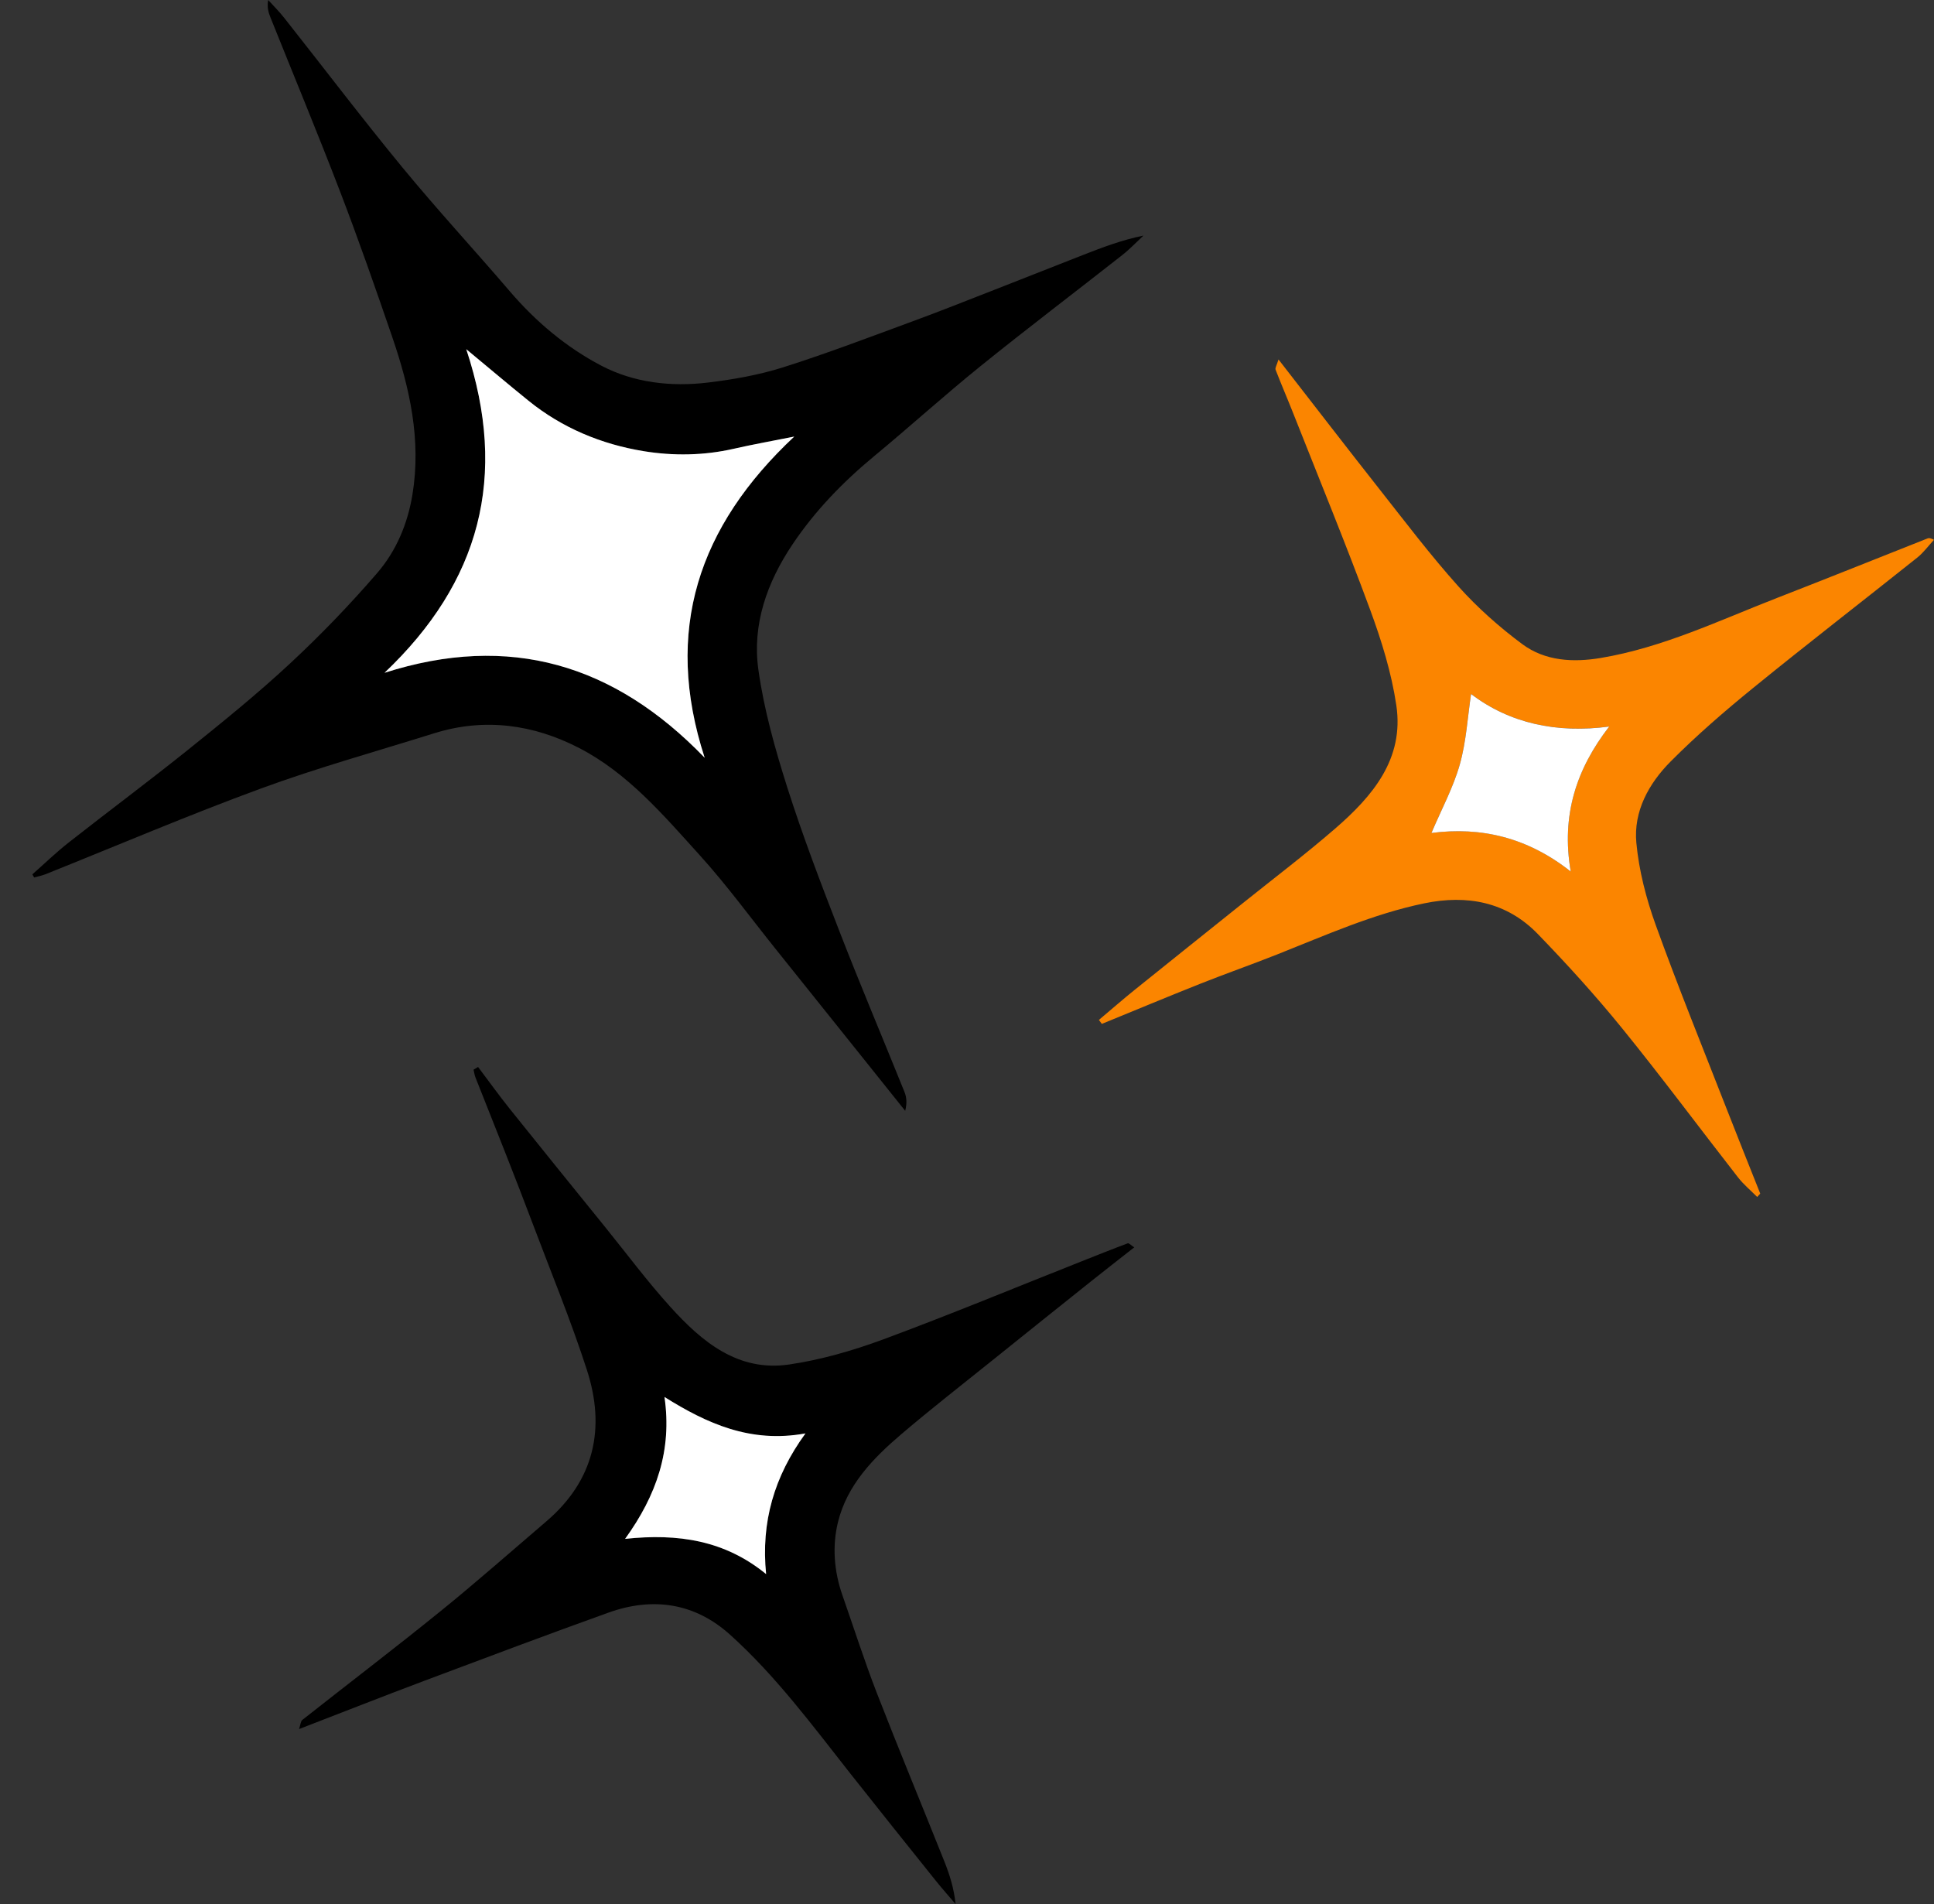 <svg xmlns:inkscape="http://www.inkscape.org/namespaces/inkscape" xmlns:sodipodi="http://sodipodi.sourceforge.net/DTD/sodipodi-0.dtd" xmlns="http://www.w3.org/2000/svg" xmlns:svg="http://www.w3.org/2000/svg" fill="#000000" width="616.751" height="607.15" viewBox="0 0 77.094 75.894" xml:space="preserve" id="svg9" sodipodi:docname="svgviewer-output(1).svg" inkscape:export-filename="_DEF/stars.svg" inkscape:export-xdpi="96" inkscape:export-ydpi="96"><rect x="0" y="0" width="77.094" height="75.894" fill="#333333" stroke="none"/><defs id="defs9"><style id="style1">      .cls-1, .cls-2 {        stroke-width: 0px;      }      .cls-2 {        fill: #fff;      }    </style></defs><g id="note" transform="translate(-11.993,-13.244)"><g id="g9-7" style="fill:#fb8500;fill-opacity:1" transform="translate(14.542,-36.091)"><g id="g10" transform="matrix(0.125,0,0,0.125,-83.351,19.754)"><path class="cls-1" d="m 656.73,515.46 c 3.87,-3.41 7.59,-7.02 11.64,-10.2 12.68,-9.96 25.63,-19.59 38.2,-29.68 11.02,-8.85 22.03,-17.77 32.36,-27.38 9.76,-9.08 19.07,-18.74 27.78,-28.84 6.08,-7.05 9.72,-15.69 11.25,-25.11 2.83,-17.37 -0.89,-33.89 -6.45,-50.11 -5.32,-15.52 -10.74,-31.03 -16.62,-46.35 -7.14,-18.63 -14.81,-37.06 -22.23,-55.59 -0.64,-1.59 -1.14,-3.24 -0.72,-5.55 1.71,1.89 3.53,3.68 5.1,5.68 12.59,15.93 24.88,32.12 37.78,47.8 11.04,13.41 22.85,26.18 34.15,39.38 8.3,9.7 18.01,17.87 29.15,23.71 10.44,5.48 22.3,6.83 34.07,5.41 8.06,-0.97 16.19,-2.4 23.91,-4.84 13.91,-4.39 27.56,-9.62 41.26,-14.65 8.86,-3.25 17.63,-6.75 26.42,-10.18 9.37,-3.66 18.72,-7.38 28.09,-11.04 6.14,-2.4 12.31,-4.74 19.19,-6.15 -2.24,2.08 -4.35,4.32 -6.74,6.2 -15.06,11.84 -30.32,23.4 -45.22,35.43 -11.51,9.29 -22.49,19.25 -33.89,28.68 -9.98,8.26 -18.9,17.45 -26.1,28.21 -8.08,12.06 -12.87,25.48 -10.85,39.89 1.77,12.65 5.29,25.16 9.16,37.37 4.92,15.48 10.73,30.69 16.61,45.85 6.69,17.25 13.91,34.29 20.83,51.45 0.69,1.71 0.83,3.63 0.22,6.01 -4.68,-5.85 -9.36,-11.7 -14.04,-17.55 -9.11,-11.38 -18.22,-22.76 -27.34,-34.14 -8,-9.97 -15.55,-20.34 -24.12,-29.8 -11.58,-12.78 -22.95,-26.21 -38.56,-34.25 -14.51,-7.47 -30.12,-9.67 -46.16,-4.65 -18.44,5.78 -37.11,10.96 -55.24,17.61 -23.14,8.49 -45.83,18.19 -68.72,27.34 -1.15,0.46 -2.4,0.69 -3.6,1.03 -0.19,-0.33 -0.37,-0.67 -0.56,-1 z M 899.7,375.87 c -7.28,1.45 -13.32,2.52 -19.29,3.89 -9.54,2.18 -19.31,2.3 -28.73,0.76 -13.41,-2.19 -25.95,-7.37 -36.7,-16.07 -6.23,-5.04 -12.36,-10.23 -19.87,-16.45 13.49,40.67 4.33,74.33 -26.07,103.2 39.86,-12.75 73.29,-2.78 102.11,27.09 -13.21,-40.58 -2,-73.81 28.56,-102.42 z" id="path2-1" style="fill:#000000;fill-opacity:1"></path><path class="cls-1" d="m 798.87,576.87 c 3.39,4.49 6.67,9.07 10.19,13.46 10.04,12.55 20.17,25.03 30.28,37.52 6.91,8.54 13.48,17.38 20.84,25.51 10.08,11.15 21.6,20.8 37.94,18.38 10.18,-1.5 20.31,-4.43 29.99,-8.01 21.18,-7.84 42.06,-16.5 63.07,-24.82 4.95,-1.96 9.89,-3.94 14.88,-5.8 0.36,-0.13 1.05,0.63 2.07,1.28 -4.68,3.68 -9.13,7.13 -13.53,10.64 -10.38,8.28 -20.75,16.57 -31.1,24.9 -9.96,8.01 -20.06,15.86 -29.78,24.15 -8.92,7.61 -17.16,16.12 -20.06,27.88 -1.89,7.68 -1.28,15.69 1.4,23.35 3.64,10.4 6.99,20.92 10.98,31.19 6.99,18 14.41,35.84 21.56,53.78 1.67,4.19 3.03,8.51 3.55,13.52 -2.12,-2.49 -4.3,-4.94 -6.35,-7.49 -9.06,-11.32 -18.14,-22.63 -27.12,-34.01 -12.13,-15.39 -23.81,-31.21 -38.43,-44.38 -11.27,-10.16 -24.64,-12.13 -38.8,-7.05 -19.58,7.03 -39.05,14.35 -58.52,21.66 -13.18,4.95 -26.28,10.12 -40.15,15.47 0.48,-1.41 0.51,-2.5 1.05,-2.92 14.65,-11.56 29.5,-22.87 44,-34.61 11.51,-9.32 22.62,-19.13 33.88,-28.76 15.29,-13.09 18.85,-29.68 12.89,-48.15 -5.13,-15.9 -11.54,-31.38 -17.43,-47.03 -2.69,-7.16 -5.47,-14.28 -8.26,-21.4 -3.26,-8.3 -6.58,-16.57 -9.85,-24.86 -0.32,-0.8 -0.43,-1.69 -0.64,-2.53 0.49,-0.29 0.98,-0.58 1.46,-0.87 z m 91.86,161.72 c -1.66,-16.56 2.53,-31.12 12.55,-44.86 -17.52,3.23 -31.5,-3.18 -44.96,-11.61 2.46,16.96 -2.52,31.34 -12.56,45.24 16.92,-1.81 31.83,0.48 44.97,11.23 z" id="path3-7" style="fill:#000000;fill-opacity:1"></path><path class="cls-1" d="m 1054.13,351.27 c 11.09,14.26 21.53,27.83 32.12,41.27 8.28,10.5 16.37,21.2 25.29,31.14 6.08,6.77 13.03,12.94 20.34,18.37 7.3,5.41 16.22,5.88 25.04,4.4 19.75,-3.31 37.71,-11.94 56.15,-19.12 16.05,-6.24 32.02,-12.66 48.03,-18.99 0.41,-0.16 0.88,-0.19 2.06,0.44 -1.77,1.9 -3.32,4.07 -5.33,5.67 -17.41,13.88 -35.05,27.5 -52.32,41.55 -9.13,7.43 -18.09,15.18 -26.38,23.52 -6.92,6.97 -11.83,15.85 -10.88,25.91 0.83,8.81 3.12,17.69 6.13,26.05 7.15,19.83 15.1,39.38 22.77,59.03 3.49,8.94 7.07,17.84 10.61,26.75 -0.33,0.35 -0.66,0.7 -0.98,1.06 -2.05,-2.07 -4.34,-3.97 -6.12,-6.25 -12.33,-15.81 -24.29,-31.92 -36.92,-47.49 -8.47,-10.43 -17.54,-20.42 -26.89,-30.08 -9.96,-10.29 -22.57,-12.63 -36.26,-9.8 -16.31,3.38 -31.45,10.17 -46.83,16.27 -8.13,3.22 -16.39,6.12 -24.53,9.35 -10.52,4.18 -20.96,8.54 -31.44,12.82 -0.31,-0.42 -0.62,-0.85 -0.93,-1.27 3.82,-3.21 7.57,-6.5 11.46,-9.63 11.48,-9.25 23.01,-18.44 34.51,-27.66 9.84,-7.89 19.91,-15.52 29.43,-23.77 11.86,-10.29 21.98,-22.15 19.45,-39.22 -1.53,-10.36 -4.71,-20.63 -8.35,-30.5 -7.75,-21.01 -16.27,-41.74 -24.5,-62.57 -1.85,-4.68 -3.85,-9.3 -5.66,-13.99 -0.21,-0.55 0.37,-1.41 0.92,-3.22 z m 105.47,117.04 c -16.68,2.24 -31.75,-0.99 -44.06,-10.37 -1.12,7.41 -1.53,15.19 -3.6,22.49 -2.08,7.35 -5.81,14.22 -9.04,21.82 15.92,-2.07 30.7,1.45 44.42,12.29 -3.1,-18.1 1.89,-32.8 12.28,-46.24 z" id="path4-5"></path><path class="cls-2" d="m 899.7,375.86 c -30.56,28.6 -41.77,61.84 -28.56,102.42 -28.82,-29.87 -62.25,-39.84 -102.11,-27.09 30.4,-28.87 39.55,-62.53 26.07,-103.2 7.51,6.23 13.63,11.41 19.87,16.45 10.75,8.7 23.29,13.88 36.7,16.07 9.42,1.54 19.19,1.42 28.73,-0.76 5.98,-1.37 12.02,-2.43 19.29,-3.89 z" id="path5-5"></path><path class="cls-2" d="m 890.73,738.58 c -13.14,-10.75 -28.05,-13.04 -44.97,-11.23 10.03,-13.9 15.02,-28.28 12.56,-45.24 13.46,8.42 27.43,14.83 44.96,11.61 -10.01,13.75 -14.21,28.3 -12.55,44.86 z" id="path6-4"></path><path class="cls-2" d="m 1159.6,468.31 c -10.39,13.44 -15.38,28.14 -12.28,46.24 -13.72,-10.84 -28.51,-14.36 -44.42,-12.29 3.23,-7.6 6.96,-14.48 9.04,-21.82 2.07,-7.31 2.49,-15.09 3.6,-22.49 12.32,9.38 27.38,12.61 44.06,10.37 z" id="path7-1"></path></g></g></g></svg>